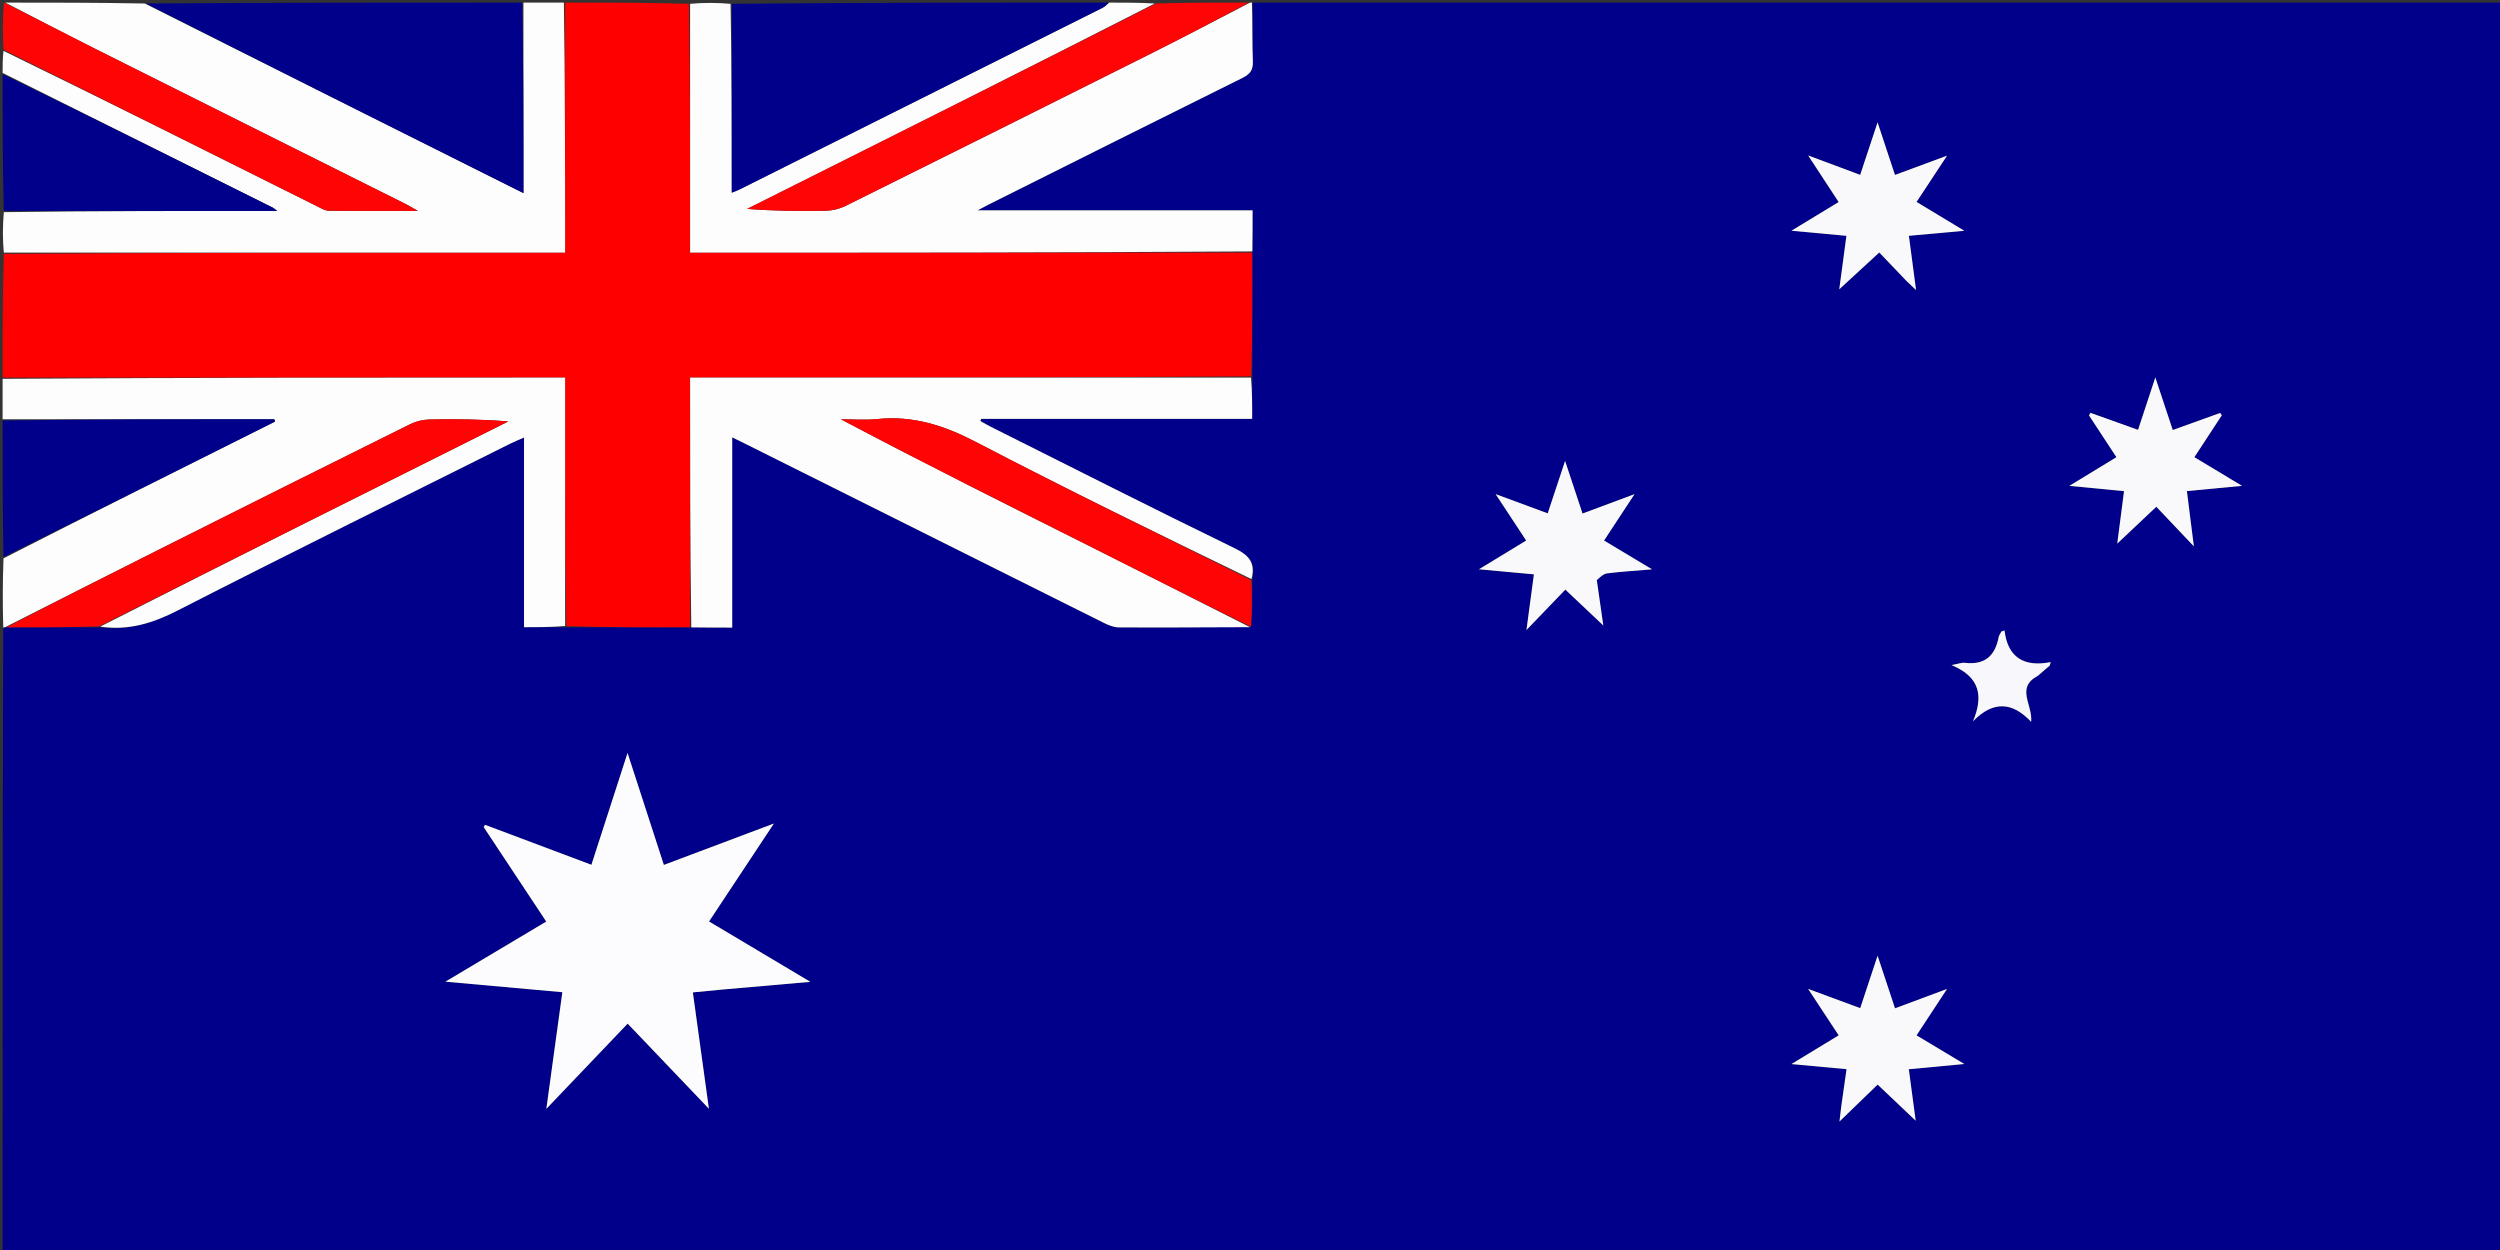 <svg xml:space="preserve" viewBox="0 0 960 480" width="100%" y="0px" x="0px" xmlns:xlink="http://www.w3.org/1999/xlink" xmlns="http://www.w3.org/2000/svg" id="Layer_1" version="1.1">
<rect x="0" y="0" width="960" height="480" fill="#333333" stroke="none"/>
<path d="M481,1 
	C640.969,1 800.937,1 960.953,1 
	C960.953,160.937 960.953,320.875 960.953,480.906 
	C641,480.906 321,480.906 1,480.906 
	C1,401.224 1,321.573 1.246,241.414 
	C1.658,240.882 1.824,240.858 2.455,240.896 
	C14.546,240.916 26.172,240.876 38.275,240.895 
	C49.333,242.226 58.675,239.309 68.188,234.441 
	C110.579,212.748 153.286,191.672 195.885,170.387 
	C197.455,169.602 199.095,168.958 201.225,168.017 
	C201.225,192.661 201.225,216.722 201.225,240.835 
	C206.732,240.835 211.868,240.835 217.467,240.906 
	C233.619,240.929 249.308,240.882 265.46,240.911 
	C270.862,240.988 275.801,240.988 281.168,240.988 
	C281.168,216.433 281.168,192.41 281.168,167.936 
	C283.315,168.994 284.934,169.781 286.544,170.586 
	C332.18,193.395 377.811,216.215 423.468,238.981 
	C425.348,239.918 427.482,240.902 429.503,240.914 
	C446.331,241.014 463.16,240.891 480.384,240.671 
	C480.797,234.638 480.816,228.769 480.899,222.465 
	C482.209,216.062 479.571,213.189 474.087,210.522 
	C442.754,195.276 411.673,179.511 380.512,163.911 
	C379.142,163.225 377.824,162.437 376.481,161.696 
	C376.569,161.41 376.656,161.124 376.744,160.839 
	C411.423,160.839 446.102,160.839 480.835,160.839 
	C480.835,155.269 480.835,150.133 480.906,144.534 
	C480.93,128.381 480.882,112.692 480.912,96.54 
	C480.988,91.141 480.988,86.205 480.988,80.779 
	C445.862,80.779 411.258,80.779 375.402,80.779 
	C377.596,79.619 378.585,79.07 379.596,78.564 
	C412.11,62.312 444.606,46.023 477.176,29.884 
	C480.126,28.422 481.227,26.804 481.096,23.474 
	C480.801,15.993 481.001,8.492 481,1 
M277.619,379.987 
	C288.343,379.041 299.067,378.096 311.174,377.028 
	C297.489,368.871 284.991,361.422 272.275,353.842 
	C280.444,341.504 288.387,329.509 297.179,316.23 
	C282.241,321.849 268.702,326.943 254.927,332.125 
	C250.319,317.921 245.865,304.195 240.978,289.13 
	C236.047,304.391 231.617,318.1 227.101,332.079 
	C213.214,326.862 199.72,321.793 186.226,316.724 
	C186.065,317.021 185.903,317.319 185.741,317.616 
	C193.685,329.611 201.629,341.606 209.755,353.876 
	C196.941,361.516 184.542,368.908 171.032,376.963 
	C186.895,378.392 201.298,379.689 215.942,381.008 
	C213.917,395.757 211.946,410.115 209.793,425.801 
	C220.776,414.29 230.81,403.774 241.019,393.075 
	C251.395,403.946 261.37,414.396 272.222,425.764 
	C270.044,409.986 268.071,395.688 266.055,381.083 
	C269.781,380.711 273.241,380.365 277.619,379.987 
M732.34,108.143 
	C733.285,109.036 734.231,109.929 735.763,111.376 
	C734.756,103.749 733.894,97.225 733.011,90.546 
	C740.015,89.913 746.512,89.325 754.305,88.62 
	C747.455,84.48 741.753,81.035 735.962,77.536 
	C739.838,71.655 743.453,66.172 747.67,59.774 
	C740.343,62.483 734.065,64.805 727.666,67.171 
	C725.468,60.521 723.435,54.373 720.99,46.98 
	C718.472,54.578 716.421,60.767 714.307,67.145 
	C707.663,64.669 701.516,62.378 694.325,59.698 
	C698.61,66.239 702.282,71.847 706.038,77.581 
	C700.113,81.181 694.428,84.635 687.894,88.605 
	C695.717,89.329 702.259,89.934 709.024,90.56 
	C708.084,97.574 707.218,104.042 706.274,111.09 
	C711.672,106.122 716.605,101.583 721.631,96.958 
	C724.953,100.432 728.398,104.036 732.34,108.143 
M613.123,222.344 
	C614.459,221.593 615.734,220.354 617.142,220.176 
	C622.422,219.51 627.746,219.19 634.388,218.627 
	C627.435,214.458 621.765,211.057 615.956,207.574 
	C619.736,201.821 623.392,196.258 627.671,189.747 
	C620.3,192.493 614.141,194.788 607.691,197.191 
	C605.518,190.635 603.473,184.466 600.995,176.992 
	C598.508,184.497 596.462,190.672 594.323,197.125 
	C587.75,194.698 581.533,192.403 574.315,189.739 
	C578.638,196.306 582.289,201.852 586.049,207.565 
	C580.192,211.129 574.482,214.603 567.905,218.605 
	C575.669,219.32 582.211,219.923 589.019,220.55 
	C588.086,227.521 587.215,234.02 586.156,241.929 
	C591.678,236.187 596.325,231.356 601.083,226.409 
	C606.262,231.3 611.041,235.813 615.669,240.183 
	C614.884,234.729 614.054,228.966 613.123,222.344 
M707.018,425.161 
	C706.802,426.953 706.586,428.745 706.356,430.665 
	C711.264,425.915 716.084,421.251 721.009,416.485 
	C726.112,421.327 730.887,425.858 735.627,430.356 
	C734.775,423.982 733.903,417.457 732.983,410.584 
	C739.884,409.934 746.469,409.313 754.302,408.576 
	C747.431,404.455 741.763,401.056 735.957,397.574 
	C739.738,391.818 743.392,386.256 747.666,379.749 
	C740.294,382.496 734.135,384.791 727.691,387.192 
	C725.515,380.63 723.47,374.462 720.993,366.992 
	C718.506,374.501 716.459,380.677 714.323,387.125 
	C707.746,384.697 701.535,382.403 694.314,379.737 
	C698.645,386.317 702.297,391.864 706.052,397.569 
	C700.189,401.133 694.476,404.605 687.9,408.602 
	C695.675,409.32 702.218,409.925 709.076,410.559 
	C708.368,415.472 707.731,419.895 707.018,425.161 
M840.908,197.528 
	C840.538,194.617 840.169,191.706 839.771,188.572 
	C846.76,187.91 853.207,187.3 860.954,186.566 
	C854.066,182.43 848.427,179.044 842.634,175.565 
	C846.305,169.961 849.735,164.727 853.165,159.492 
	C852.965,159.18 852.765,158.868 852.565,158.557 
	C846.557,160.723 840.549,162.89 834.34,165.129 
	C832.159,158.547 830.029,152.122 827.645,144.928 
	C825.243,152.217 823.129,158.631 821.007,165.068 
	C814.625,162.785 808.667,160.653 802.709,158.521 
	C802.535,158.862 802.362,159.203 802.189,159.543 
	C805.642,164.806 809.095,170.068 812.7,175.561 
	C806.83,179.137 801.152,182.597 794.627,186.572 
	C802.391,187.324 808.915,187.955 815.63,188.605 
	C814.711,195.7 813.88,202.121 813.022,208.749 
	C818.196,203.868 822.979,199.356 828.025,194.596 
	C832.505,199.321 836.998,204.059 842.449,209.809 
	C841.829,204.98 841.406,201.69 840.908,197.528 
M782.763,259.297 
	C784.218,258.05 785.674,256.803 787.129,255.557 
	C787.238,255.119 787.347,254.682 787.456,254.245 
	C776.964,256.318 770.912,252.191 769.745,242.108 
	C768.787,242.431 768.563,242.437 768.513,242.534 
	C768.133,243.263 767.606,243.976 767.458,244.757 
	C766.081,252.007 761.949,255.445 754.422,254.509 
	C753.365,254.377 752.231,254.869 749.38,255.396 
	C760.405,259.975 761.638,267.323 757.637,276.972 
	C765.362,269.074 772.66,269.447 779.955,277.182 
	C780.645,270.54 773.905,264.148 782.763,259.297 
z" stroke="none" opacity="1" fill="#00008B"></path>
<path d="M480.835,97.003 
	C480.882,112.692 480.93,128.381 480.448,144.533 
	C408.383,144.997 336.847,144.997 264.997,144.997 
	C264.997,177.294 264.997,209.065 264.997,240.835 
	C249.308,240.882 233.619,240.929 217.467,240.448 
	C217.004,208.343 217.004,176.767 217.004,145 
	C144.572,145 72.786,145 1,145 
	C1,129.312 1,113.625 1.469,97.47 
	C73.574,97.003 145.211,97.003 217,97.003 
	C217,64.545 217,32.772 217,1 
	C232.688,1 248.375,1 264.53,1.469 
	C264.997,33.526 264.997,65.114 264.997,97.003 
	C337.302,97.003 409.069,97.003 480.835,97.003 
z" stroke="none" opacity="1" fill="#FF0000"></path>
<path d="M216.533,1 
	C217,32.772 217,64.545 217,97.003 
	C145.211,97.003 73.574,97.003 1.469,97.002 
	C1,91.978 1,86.956 1.469,81.466 
	C36.42,80.997 70.902,80.997 106.444,80.997 
	C105.263,80.105 105.053,79.889 104.799,79.762 
	C70.201,62.504 35.6,45.252 1,28 
	C1,25.3 1,22.6 1.341,19.536 
	C41.826,39.25 81.97,59.332 122.125,79.39 
	C123.442,80.048 124.874,80.911 126.261,80.927 
	C137.193,81.054 148.127,80.997 160.483,80.997 
	C158.046,79.624 156.858,78.886 155.613,78.264 
	C116.053,58.488 76.471,38.754 36.931,18.938 
	C25.229,13.074 13.64,6.986 2,1 
	C19.688,1 37.375,1 55.603,1.35 
	C104.292,25.782 152.44,49.864 201,74.152 
	C201,49.259 201,25.13 201,1 
	C206.022,1 211.044,1 216.533,1 
z" stroke="none" opacity="1" fill="#FEFDFE"></path>
<path d="M1,145.467 
	C72.786,145 144.572,145 217.004,145 
	C217.004,176.767 217.004,208.343 217.003,240.377 
	C211.868,240.835 206.732,240.835 201.225,240.835 
	C201.225,216.722 201.225,192.661 201.225,168.017 
	C199.095,168.958 197.455,169.602 195.885,170.387 
	C153.286,191.672 110.579,212.748 68.188,234.441 
	C58.675,239.309 49.333,242.226 38.488,240.613 
	C90.539,214.125 142.856,187.978 195.172,161.83 
	C184.925,160.995 174.964,160.874 165.009,161.08 
	C162.474,161.132 159.74,161.778 157.471,162.903 
	C126.055,178.484 94.691,194.168 63.344,209.886 
	C42.867,220.153 22.439,230.515 1.989,240.835 
	C1.824,240.858 1.658,240.882 1.246,240.953 
	C1,232.312 1,223.625 1.346,214.404 
	C36.334,196.538 70.976,179.206 105.618,161.874 
	C105.518,161.583 105.419,161.291 105.32,161 
	C70.546,161 35.773,161 1,161 
	C1,155.978 1,150.956 1,145.467 
z" stroke="none" opacity="1" fill="#FEFDFE"></path>
<path d="M480.912,96.54 
	C409.069,97.003 337.302,97.003 264.997,97.003 
	C264.997,65.114 264.997,33.526 264.998,1.469 
	C270.022,1 275.044,1 280.535,1.469 
	C281.003,25.826 281.003,49.716 281.003,73.975 
	C282.382,73.41 283.151,73.152 283.868,72.793 
	C330.393,49.527 376.916,26.256 423.424,2.956 
	C424.372,2.481 425.145,1.66 426,1 
	C431.688,1 437.376,1 443.447,1.345 
	C391.517,27.866 339.204,54.041 286.891,80.217 
	C297.189,81.005 307.177,81.128 317.158,80.919 
	C319.691,80.866 322.42,80.195 324.691,79.067 
	C364.284,59.406 403.839,39.666 443.358,19.857 
	C455.638,13.702 467.79,7.293 480,1 
	C480,1 480.5,1 480.75,1 
	C481.001,8.492 480.801,15.993 481.096,23.474 
	C481.227,26.804 480.126,28.422 477.176,29.884 
	C444.606,46.023 412.11,62.312 379.596,78.564 
	C378.585,79.07 377.596,79.619 375.402,80.779 
	C411.258,80.779 445.862,80.779 480.988,80.779 
	C480.988,86.205 480.988,91.141 480.912,96.54 
z" stroke="none" opacity="1" fill="#FDFDFD"></path>
<path d="M425.531,1 
	C425.145,1.66 424.372,2.481 423.424,2.956 
	C376.916,26.256 330.393,49.527 283.868,72.793 
	C283.151,73.152 282.382,73.41 281.003,73.975 
	C281.003,49.716 281.003,25.826 281.002,1.469 
	C329.021,1 377.042,1 425.531,1 
z" stroke="none" opacity="1" fill="#00008B"></path>
<path d="M200.531,1 
	C201,25.13 201,49.259 201,74.152 
	C152.44,49.864 104.292,25.782 56.072,1.35 
	C104.021,1 152.042,1 200.531,1 
z" stroke="none" opacity="1" fill="#00008B"></path>
<path d="M479.531,1 
	C467.79,7.293 455.638,13.702 443.358,19.857 
	C403.839,39.666 364.284,59.406 324.691,79.067 
	C322.42,80.195 319.691,80.866 317.158,80.919 
	C307.177,81.128 297.189,81.005 286.891,80.217 
	C339.204,54.041 391.517,27.866 443.915,1.345 
	C455.688,1 467.375,1 479.531,1 
z" stroke="none" opacity="1" fill="#FF0505"></path>
<path d="M1,28.469 
	C35.6,45.252 70.201,62.504 104.799,79.762 
	C105.053,79.889 105.263,80.105 106.444,80.997 
	C70.902,80.997 36.42,80.997 1.469,80.999 
	C1,63.646 1,46.292 1,28.469 
z" stroke="none" opacity="1" fill="#00008B"></path>
<path d="M1,161.469 
	C35.773,161 70.546,161 105.32,161 
	C105.419,161.291 105.518,161.583 105.618,161.874 
	C70.976,179.206 36.334,196.538 1.346,213.935 
	C1,196.646 1,179.292 1,161.469 
z" stroke="none" opacity="1" fill="#00008B"></path>
<path d="M1.5,1 
	C13.64,6.986 25.229,13.074 36.931,18.938 
	C76.471,38.754 116.053,58.488 155.613,78.264 
	C156.858,78.886 158.046,79.624 160.483,80.997 
	C148.127,80.997 137.193,81.054 126.261,80.927 
	C124.874,80.911 123.442,80.048 122.125,79.39 
	C81.97,59.332 41.826,39.25 1.341,19.086 
	C1,13 1,7 1.5,1 
z" stroke="none" opacity="1" fill="#FF0404"></path>
<path d="M265.46,240.911 
	C264.997,209.065 264.997,177.294 264.997,144.997 
	C336.847,144.997 408.383,144.997 480.377,144.997 
	C480.835,150.133 480.835,155.269 480.835,160.839 
	C446.102,160.839 411.423,160.839 376.744,160.839 
	C376.656,161.124 376.569,161.41 376.481,161.696 
	C377.824,162.437 379.142,163.225 380.512,163.911 
	C411.673,179.511 442.754,195.276 474.087,210.522 
	C479.571,213.189 482.209,216.062 480.573,222.374 
	C444.997,205.122 409.609,187.914 374.737,169.715 
	C362.552,163.356 350.52,159.489 336.802,160.92 
	C332.211,161.398 327.528,160.995 322.887,160.995 
	C355.554,178.266 388.252,194.583 420.913,210.973 
	C440.634,220.869 460.299,230.877 479.989,240.835 
	C463.16,240.891 446.331,241.014 429.503,240.914 
	C427.482,240.902 425.348,239.918 423.468,238.981 
	C377.811,216.215 332.18,193.395 286.544,170.586 
	C284.934,169.781 283.315,168.994 281.168,167.936 
	C281.168,192.41 281.168,216.433 281.168,240.988 
	C275.801,240.988 270.862,240.988 265.46,240.911 
z" stroke="none" opacity="1" fill="#FEFDFE"></path>
<path d="M277.16,380.003 
	C273.241,380.365 269.781,380.711 266.055,381.083 
	C268.071,395.688 270.044,409.986 272.222,425.764 
	C261.37,414.396 251.395,403.946 241.019,393.075 
	C230.81,403.774 220.776,414.29 209.793,425.801 
	C211.946,410.115 213.917,395.757 215.942,381.008 
	C201.298,379.689 186.895,378.392 171.032,376.963 
	C184.542,368.908 196.941,361.516 209.755,353.876 
	C201.629,341.606 193.685,329.611 185.741,317.616 
	C185.903,317.319 186.065,317.021 186.226,316.724 
	C199.72,321.793 213.214,326.862 227.101,332.079 
	C231.617,318.1 236.047,304.391 240.978,289.13 
	C245.865,304.195 250.319,317.921 254.927,332.125 
	C268.702,326.943 282.241,321.849 297.179,316.23 
	C288.387,329.509 280.444,341.504 272.275,353.842 
	C284.991,361.422 297.489,368.871 311.174,377.028 
	C299.067,378.096 288.343,379.041 277.16,380.003 
z" stroke="none" opacity="1" fill="#FCFCFE"></path>
<path d="M2.455,240.896 
	C22.439,230.515 42.867,220.153 63.344,209.886 
	C94.691,194.168 126.055,178.484 157.471,162.903 
	C159.74,161.778 162.474,161.132 165.009,161.08 
	C174.964,160.874 184.925,160.995 195.172,161.83 
	C142.856,187.978 90.539,214.125 38.01,240.554 
	C26.172,240.876 14.546,240.916 2.455,240.896 
z" stroke="none" opacity="1" fill="#FF0404"></path>
<path d="M480.384,240.671 
	C460.299,230.877 440.634,220.869 420.913,210.973 
	C388.252,194.583 355.554,178.266 322.887,160.995 
	C327.528,160.995 332.211,161.398 336.802,160.92 
	C350.52,159.489 362.552,163.356 374.737,169.715 
	C409.609,187.914 444.997,205.122 480.508,222.81 
	C480.816,228.769 480.797,234.638 480.384,240.671 
z" stroke="none" opacity="1" fill="#FF0404"></path>
<path d="M732.092,107.892 
	C728.398,104.036 724.953,100.432 721.631,96.958 
	C716.605,101.583 711.672,106.122 706.274,111.09 
	C707.218,104.042 708.084,97.574 709.024,90.56 
	C702.259,89.934 695.717,89.329 687.894,88.605 
	C694.428,84.635 700.113,81.181 706.038,77.581 
	C702.282,71.847 698.61,66.239 694.325,59.698 
	C701.516,62.378 707.663,64.669 714.307,67.145 
	C716.421,60.767 718.472,54.578 720.99,46.98 
	C723.435,54.373 725.468,60.521 727.666,67.171 
	C734.065,64.805 740.343,62.483 747.67,59.774 
	C743.453,66.172 739.838,71.655 735.962,77.536 
	C741.753,81.035 747.455,84.48 754.305,88.62 
	C746.512,89.325 740.015,89.913 733.011,90.546 
	C733.894,97.225 734.756,103.749 735.763,111.376 
	C734.231,109.929 733.285,109.036 732.092,107.892 
z" stroke="none" opacity="1" fill="#F9F9FC"></path>
<path d="M613.173,222.774 
	C614.054,228.966 614.884,234.729 615.669,240.183 
	C611.041,235.813 606.262,231.3 601.083,226.409 
	C596.325,231.356 591.678,236.187 586.156,241.929 
	C587.215,234.02 588.086,227.521 589.019,220.55 
	C582.211,219.923 575.669,219.32 567.905,218.605 
	C574.482,214.603 580.192,211.129 586.049,207.565 
	C582.289,201.852 578.638,196.306 574.315,189.739 
	C581.533,192.403 587.75,194.698 594.323,197.125 
	C596.462,190.672 598.508,184.497 600.995,176.992 
	C603.473,184.466 605.518,190.635 607.691,197.191 
	C614.141,194.788 620.3,192.493 627.671,189.747 
	C623.392,196.258 619.736,201.821 615.956,207.574 
	C621.765,211.057 627.435,214.458 634.388,218.627 
	C627.746,219.19 622.422,219.51 617.142,220.176 
	C615.734,220.354 614.459,221.593 613.173,222.774 
z" stroke="none" opacity="1" fill="#F9F9FC"></path>
<path d="M707.056,424.74 
	C707.731,419.895 708.368,415.472 709.076,410.559 
	C702.218,409.925 695.675,409.32 687.9,408.602 
	C694.476,404.605 700.189,401.133 706.052,397.569 
	C702.297,391.864 698.645,386.317 694.314,379.737 
	C701.535,382.403 707.746,384.697 714.323,387.125 
	C716.459,380.677 718.506,374.501 720.993,366.992 
	C723.47,374.462 725.515,380.63 727.691,387.192 
	C734.135,384.791 740.294,382.496 747.666,379.749 
	C743.392,386.256 739.738,391.818 735.957,397.574 
	C741.763,401.056 747.431,404.455 754.302,408.576 
	C746.469,409.313 739.884,409.934 732.983,410.584 
	C733.903,417.457 734.775,423.982 735.627,430.356 
	C730.887,425.858 726.112,421.327 721.009,416.485 
	C716.084,421.251 711.264,425.915 706.356,430.665 
	C706.586,428.745 706.802,426.953 707.056,424.74 
z" stroke="none" opacity="1" fill="#F9F9FC"></path>
<path d="M840.946,197.964 
	C841.406,201.69 841.829,204.98 842.449,209.809 
	C836.998,204.059 832.505,199.321 828.025,194.596 
	C822.979,199.356 818.196,203.868 813.022,208.749 
	C813.88,202.121 814.711,195.7 815.63,188.605 
	C808.915,187.955 802.391,187.324 794.627,186.572 
	C801.152,182.597 806.83,179.137 812.7,175.561 
	C809.095,170.068 805.642,164.806 802.189,159.543 
	C802.362,159.203 802.535,158.862 802.709,158.521 
	C808.667,160.653 814.625,162.785 821.007,165.068 
	C823.129,158.631 825.243,152.217 827.645,144.928 
	C830.029,152.122 832.159,158.547 834.34,165.129 
	C840.549,162.89 846.557,160.723 852.565,158.557 
	C852.765,158.868 852.965,159.18 853.165,159.492 
	C849.735,164.727 846.305,169.961 842.634,175.565 
	C848.427,179.044 854.066,182.43 860.954,186.566 
	C853.207,187.3 846.76,187.91 839.771,188.572 
	C840.169,191.706 840.538,194.617 840.946,197.964 
z" stroke="none" opacity="1" fill="#F9F9FC"></path>
<path d="M782.49,259.538 
	C773.905,264.148 780.645,270.54 779.955,277.182 
	C772.66,269.447 765.362,269.074 757.637,276.972 
	C761.638,267.323 760.405,259.975 749.38,255.396 
	C752.231,254.869 753.365,254.377 754.422,254.509 
	C761.949,255.445 766.081,252.007 767.458,244.757 
	C767.606,243.976 768.133,243.263 768.513,242.534 
	C768.563,242.437 768.787,242.431 769.745,242.108 
	C770.912,252.191 776.964,256.318 787.456,254.245 
	C787.347,254.682 787.238,255.119 787.129,255.557 
	C785.674,256.803 784.218,258.05 782.49,259.538 
z" stroke="none" opacity="1" fill="#F7F7FC"></path>
</svg>